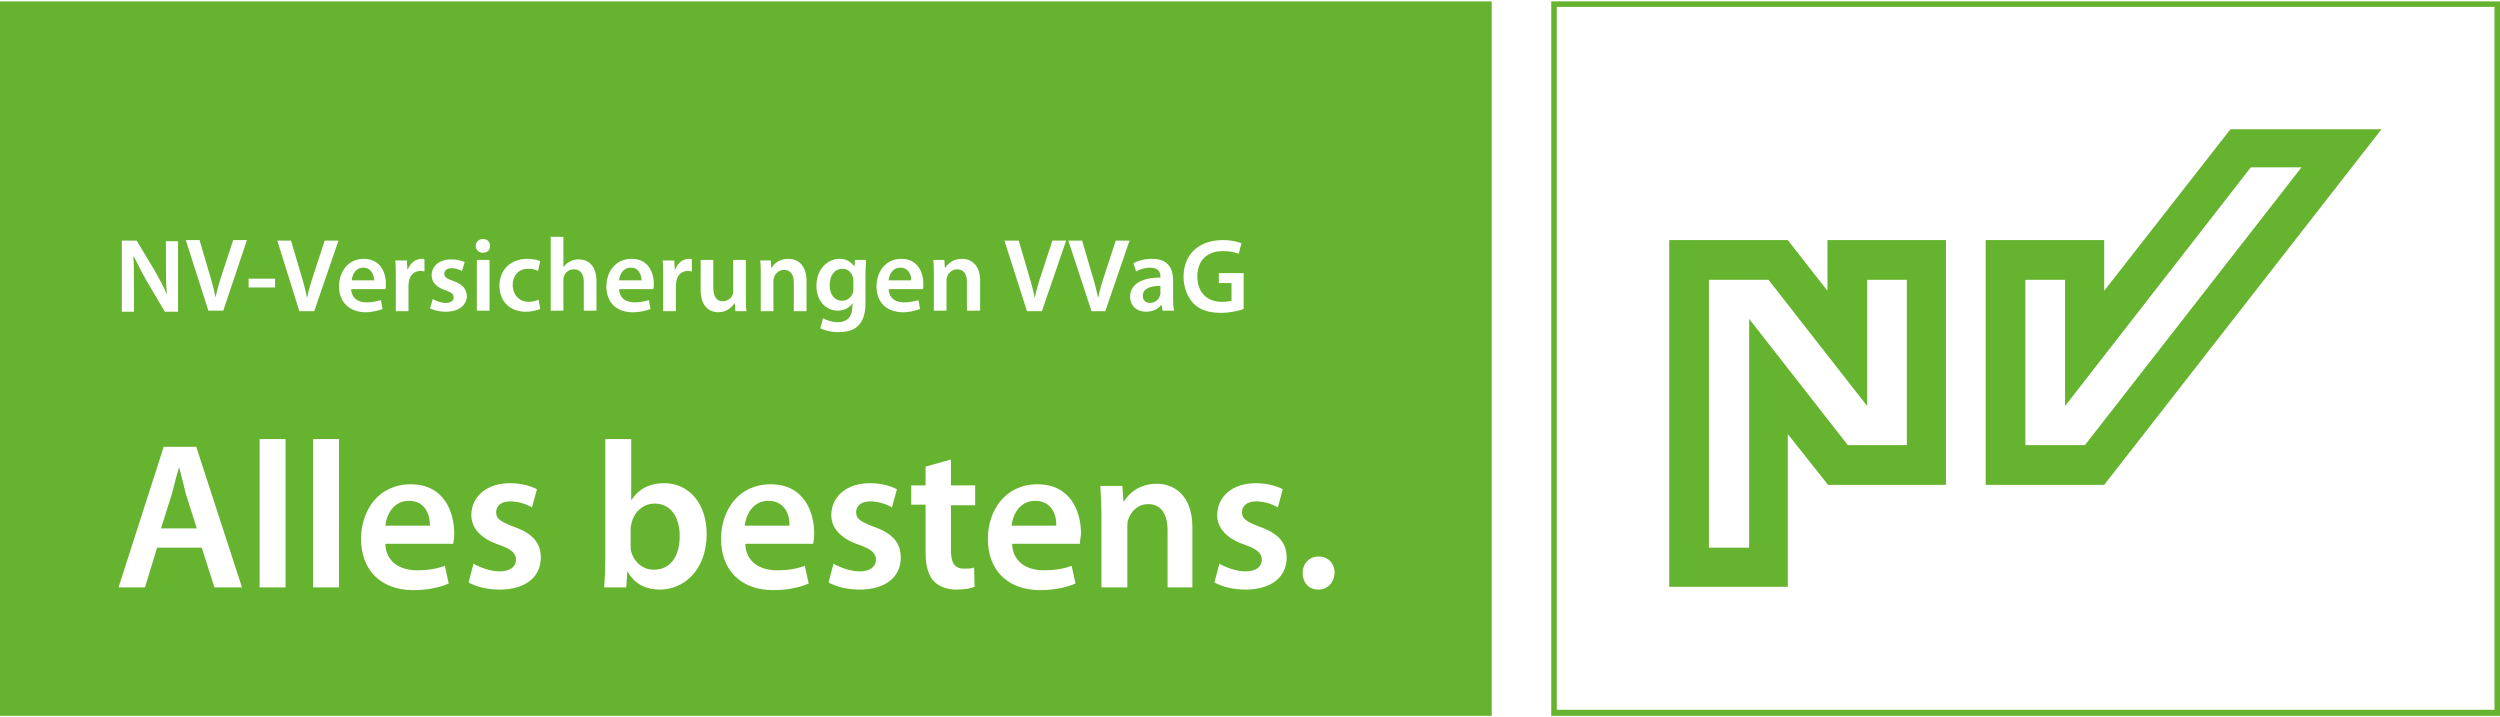 <?xml version="1.0" encoding="UTF-8" standalone="no"?>
<svg
   xmlns:dc="http://purl.org/dc/elements/1.1/"
   xmlns:cc="http://creativecommons.org/ns#"
   xmlns:rdf="http://www.w3.org/1999/02/22-rdf-syntax-ns#"
   xmlns:svg="http://www.w3.org/2000/svg"
   xmlns="http://www.w3.org/2000/svg"
   xmlns:sodipodi="http://sodipodi.sourceforge.net/DTD/sodipodi-0.dtd"
   xmlns:inkscape="http://www.inkscape.org/namespaces/inkscape"
   inkscape:version="1.0 (4035a4fb49, 2020-05-01)"
   height="130.1"
   width="453.5"
   sodipodi:docname="NV.svg"
   xml:space="preserve"
   viewBox="0 0 453.5 130.1"
   y="0px"
   x="0px"
   id="Ebene_1"
   version="1.1"><defs
   id="defs41" /><sodipodi:namedview
   inkscape:current-layer="Ebene_1"
   inkscape:window-maximized="1"
   inkscape:window-y="-8"
   inkscape:window-x="3832"
   inkscape:cy="127.55"
   inkscape:cx="226.75"
   inkscape:zoom="2.3131202"
   showgrid="false"
   id="namedview39"
   inkscape:window-height="1017"
   inkscape:window-width="1920"
   inkscape:pageshadow="2"
   inkscape:pageopacity="0"
   guidetolerance="10"
   gridtolerance="10"
   objecttolerance="10"
   borderopacity="1"
   bordercolor="#666666"
   pagecolor="#ffffff" />
<style
   id="style2"
   type="text/css">
	.st0{fill:#65B32E;}
</style>
<g
   transform="translate(0,-62.55)"
   id="g36">
	<g
   id="g10">
		<path
   id="path4"
   d="m 324.4,141.4 7.2,9.1 H 353 v -44.4 h -21.5 v 9.2 l -7.2,-9.2 H 302.8 V 169 h 21.5 v -27.6 z m -7.2,20.5 H 310 v -48.6 h 10.8 l 17.9,22.9 v -22.9 h 7.2 v 30 h -10.7 l -17.9,-22.9 v 41.5 z"
   class="st0" />
		<path
   id="path6"
   d="m 432,86 h -27.4 l -22.9,29.3 v -9.2 h -21.5 v 44.4 h 21.5 z m -64.6,57.3 v -30 h 7.2 v 22.9 l 33.7,-43.3 h 9.2 l -39.3,50.4 z"
   class="st0" />
		<path
   id="path8"
   d="M 281.4,62.8 V 192.4 H 453.6 V 62.8 Z M 452.5,191.3 H 282.4 V 63.8 h 170.1 z"
   class="st0" />
	</g>
	<g
   id="g34">
		<path
   id="path12"
   d="m 187.8,153.4 c -2.9,0 -4.1,2.6 -4.3,4.5 h 8.1 c 0.1,-1.7 -0.7,-4.5 -3.8,-4.5 z"
   class="st0" />
		<path
   id="path14"
   d="m 139.4,153.4 c -2.9,0 -4.1,2.6 -4.3,4.5 h 8.1 c 0.1,-1.7 -0.7,-4.5 -3.8,-4.5 z"
   class="st0" />
		<path
   id="path16"
   d="m 32.5,147.3 v 0 c -0.5,1.5 -0.9,3.3 -1.3,4.8 l -2,6.3 h 6.5 l -2,-6.3 c -0.4,-1.6 -0.8,-3.3 -1.2,-4.8 z"
   class="st0" />
		<path
   id="path18"
   d="m 152.8,111.3 c -1.3,0 -2.3,1.1 -2.3,3 0,1.6 0.8,2.8 2.3,2.8 0.9,0 1.6,-0.6 1.9,-1.4 0.1,-0.2 0.1,-0.5 0.1,-0.8 v -1.5 c 0,-0.2 0,-0.4 -0.1,-0.6 -0.3,-0.9 -0.9,-1.5 -1.9,-1.5 z"
   class="st0" />
		<path
   id="path20"
   d="m 118.7,153.9 c -1.9,0 -3.6,1.4 -4.1,3.4 -0.1,0.3 -0.2,0.8 -0.2,1.2 v 3 c 0,0.4 0,0.8 0.1,1.1 0.5,1.9 2.1,3.3 4.1,3.3 2.9,0 4.7,-2.3 4.7,-6.1 0,-3.3 -1.5,-5.9 -4.6,-5.9 z"
   class="st0" />
		<path
   id="path22"
   d="m 114.4,111.1 c -1.4,0 -2,1.3 -2.1,2.3 h 4.1 c -0.1,-0.9 -0.4,-2.3 -2,-2.3 z"
   class="st0" />
		<path
   id="path24"
   d="m 74.2,153.4 c -2.9,0 -4.1,2.6 -4.3,4.5 H 78 c 0,-1.7 -0.7,-4.5 -3.8,-4.5 z"
   class="st0" />
		<path
   id="path26"
   d="M 0,62.8 V 192.4 H 270.6 V 62.8 Z m 209,46.7 c 3,0 3.8,1.9 3.8,3.9 v 3.3 c 0,0.8 0,1.6 0.2,2.2 h -2.1 l -0.2,-1 h -0.1 c -0.5,0.7 -1.5,1.2 -2.7,1.2 -1.9,0 -2.9,-1.3 -2.9,-2.7 0,-2.3 2.1,-3.5 5.5,-3.5 v -0.2 c 0,-0.6 -0.2,-1.6 -1.9,-1.6 -0.9,0 -1.9,0.3 -2.5,0.7 l -0.5,-1.5 c 0.7,-0.4 1.9,-0.8 3.4,-0.8 z m -24.2,-3.3 1.7,5.8 c 0.5,1.6 0.9,3.1 1.2,4.6 v 0 c 0.3,-1.5 0.8,-3.1 1.3,-4.6 l 1.9,-5.8 h 2.5 L 189,119 h -2.7 l -4.1,-12.8 z m -45,3.5 0.1,1.4 h 0.1 c 0.4,-0.7 1.4,-1.6 3,-1.6 1.6,0 3.3,1 3.3,4 V 119 H 144 v -5.2 c 0,-1.3 -0.5,-2.3 -1.8,-2.3 -0.9,0 -1.6,0.7 -1.8,1.4 -0.1,0.2 -0.1,0.5 -0.1,0.7 V 119 H 138 v -6.5 c 0,-1.1 0,-1.9 -0.1,-2.7 h 1.9 z m -17.5,0 0.1,1.7 h 0.1 c 0.5,-1.3 1.5,-1.9 2.5,-1.9 0.2,0 0.4,0 0.5,0.1 v 2.2 c -0.2,0 -0.4,-0.1 -0.7,-0.1 -1.1,0 -1.9,0.7 -2.1,1.8 0,0.2 -0.1,0.5 -0.1,0.7 v 4.8 h -2.3 v -6.2 c 0,-1.2 0,-2.2 -0.1,-3 h 2.1 z m -7.7,-0.2 c 3,0 4,2.5 4,4.5 0,0.4 0,0.8 -0.1,1 h -6.2 c 0.1,1.7 1.3,2.4 2.8,2.4 1.1,0 1.8,-0.2 2.6,-0.4 l 0.3,1.6 c -0.8,0.3 -1.9,0.6 -3.2,0.6 -3,0 -4.8,-1.8 -4.8,-4.7 0,-2.6 1.6,-5 4.6,-5 z m -27,-3.6 c 0.8,0 1.3,0.5 1.3,1.3 0,0.7 -0.5,1.2 -1.3,1.2 -0.8,0 -1.3,-0.6 -1.3,-1.2 0,-0.8 0.6,-1.3 1.3,-1.3 z m 1.2,3.8 v 9.2 h -2.3 v -9.2 z m -15,0 0.1,1.7 H 74 c 0.5,-1.3 1.5,-1.9 2.5,-1.9 0.2,0 0.4,0 0.5,0.1 v 2.2 c -0.2,0 -0.4,-0.1 -0.7,-0.1 -1.1,0 -1.9,0.7 -2.1,1.8 0,0.2 -0.1,0.5 -0.1,0.7 v 4.8 h -2.3 v -6.2 c 0,-1.2 0,-2.2 -0.1,-3 h 2.1 z m -51.7,-3.5 h 2.7 l 3.3,5.5 c 0.8,1.4 1.6,2.9 2.2,4.3 v 0 c -0.2,-1.7 -0.2,-3.4 -0.2,-5.3 v -4.4 h 2.2 v 12.8 h -2.4 l -3.3,-5.6 c -0.8,-1.4 -1.6,-3 -2.3,-4.4 h -0.1 c 0.1,1.6 0.1,3.3 0.1,5.4 v 4.6 h -2.2 z m 16.8,62.9 -2.3,-7.2 h -8.1 l -2.2,7.2 h -4.8 l 8.2,-25.5 h 5.9 l 8.3,25.5 z m 1.6,-50.2 h -2.7 l -4.1,-12.8 h 2.5 l 1.7,5.8 c 0.5,1.6 0.9,3.1 1.2,4.6 v 0 c 0.3,-1.5 0.8,-3.1 1.3,-4.6 l 1.9,-5.8 h 2.5 z m 4.6,-5.8 h 4.8 v 1.6 h -4.8 z m 6.7,56 h -4.7 v -26.9 h 4.7 z m -1.5,-62.9 h 2.5 l 1.7,5.8 c 0.5,1.6 0.9,3.1 1.2,4.6 v 0 c 0.3,-1.5 0.8,-3.1 1.3,-4.6 l 1.9,-5.8 h 2.5 L 57,119 h -2.7 z m 11.2,62.9 h -4.7 v -26.9 h 4.7 z m 0,-54.6 c 0,-2.6 1.6,-5 4.5,-5 3,0 4,2.5 4,4.5 0,0.4 0,0.8 -0.1,1 h -6.2 c 0.1,1.7 1.3,2.4 2.8,2.4 1.1,0 1.8,-0.2 2.6,-0.4 l 0.3,1.6 c -0.8,0.3 -1.9,0.6 -3.2,0.6 -2.9,-0.1 -4.7,-1.9 -4.7,-4.7 z m 20.7,46.7 H 69.9 c 0.1,3.3 2.7,4.8 5.7,4.8 2.2,0 3.7,-0.3 5.1,-0.8 l 0.7,3.2 c -1.6,0.7 -3.8,1.2 -6.4,1.2 -6,0 -9.5,-3.7 -9.5,-9.3 0,-5.1 3.1,-9.9 9,-9.9 6,0 7.9,4.9 7.9,9 0,0.7 -0.1,1.4 -0.2,1.8 z m -1.4,-42.1 c -1.1,0 -2.1,-0.3 -2.8,-0.6 l 0.5,-1.7 c 0.5,0.3 1.5,0.7 2.3,0.7 1,0 1.5,-0.4 1.5,-1 0,-0.6 -0.4,-0.9 -1.5,-1.3 -1.8,-0.6 -2.5,-1.6 -2.5,-2.7 0,-1.6 1.3,-2.9 3.5,-2.9 1,0 1.9,0.2 2.5,0.5 l -0.5,1.6 c -0.4,-0.2 -1.1,-0.5 -1.9,-0.5 -0.8,0 -1.3,0.4 -1.3,1 0,0.6 0.4,0.9 1.6,1.3 1.7,0.6 2.4,1.4 2.5,2.8 -0.1,1.6 -1.4,2.8 -3.9,2.8 z m 9.8,50.4 c -2.2,0 -4.2,-0.5 -5.6,-1.3 l 0.9,-3.4 c 1,0.6 3,1.4 4.7,1.4 2,0 3,-0.9 3,-2.1 0,-1.2 -0.8,-1.9 -3,-2.7 -3.6,-1.2 -5.1,-3.2 -5.1,-5.4 0,-3.3 2.7,-5.8 7,-5.8 2,0 3.8,0.5 4.9,1.1 l -0.9,3.3 c -0.8,-0.5 -2.3,-1.1 -3.9,-1.1 -1.7,0 -2.6,0.8 -2.6,2 0,1.2 0.9,1.7 3.2,2.6 3.4,1.2 4.9,2.9 4.9,5.6 0,3.4 -2.6,5.8 -7.5,5.8 z m 5.3,-52.2 c 0.8,0 1.4,-0.2 1.8,-0.4 l 0.3,1.7 c -0.5,0.2 -1.5,0.5 -2.6,0.5 -2.9,0 -4.8,-1.9 -4.8,-4.7 0,-2.8 1.9,-4.9 5.1,-4.9 0.9,0 1.7,0.2 2.3,0.4 l -0.4,1.8 c -0.4,-0.2 -0.9,-0.4 -1.8,-0.4 -1.8,0 -2.8,1.3 -2.8,3 0.1,1.9 1.3,3 2.9,3 z m 12.3,1.6 h -2.3 v -5.2 c 0,-1.3 -0.5,-2.3 -1.8,-2.3 -0.9,0 -1.6,0.6 -1.8,1.3 -0.1,0.2 -0.1,0.5 -0.1,0.7 v 5.5 h -2.3 v -13.4 h 2.3 v 5.5 0 c 0.3,-0.4 0.7,-0.8 1.2,-1 0.5,-0.3 1,-0.4 1.6,-0.4 1.6,0 3.2,1 3.2,4 z m 11.5,50.6 c -2.4,0 -4.5,-0.9 -5.8,-3.2 h -0.1 l -0.2,2.8 h -4 c 0.1,-1.2 0.2,-3.3 0.2,-5.2 v -21.7 h 4.7 v 11 h 0.1 c 1.1,-1.8 3.1,-3 5.9,-3 4.5,0 7.7,3.7 7.7,9.3 -0.1,6.7 -4.3,10 -8.5,10 z m 7.4,-54.4 v -5.4 h 2.3 v 5 c 0,1.5 0.5,2.5 1.7,2.5 0.9,0 1.6,-0.6 1.8,-1.2 0.1,-0.2 0.1,-0.5 0.1,-0.7 v -5.6 h 2.3 v 6.5 c 0,1.1 0,2 0.1,2.8 h -2 l -0.1,-1.4 h -0.1 c -0.4,0.6 -1.3,1.6 -3,1.6 -1.6,-0.1 -3.1,-1.1 -3.1,-4.1 z m 20.4,46.1 h -12.3 c 0.1,3.3 2.7,4.8 5.7,4.8 2.2,0 3.7,-0.3 5.1,-0.8 l 0.7,3.2 c -1.6,0.7 -3.8,1.2 -6.4,1.2 -6,0 -9.5,-3.7 -9.5,-9.3 0,-5.1 3.1,-9.9 9,-9.9 6,0 7.9,4.9 7.9,9 0,0.7 -0.1,1.4 -0.2,1.8 z m 7.2,-43.7 c -0.5,0.8 -1.5,1.4 -2.7,1.4 -2.3,0 -3.9,-1.9 -3.9,-4.5 0,-3 2,-4.9 4.2,-4.9 1.4,0 2.2,0.7 2.7,1.4 v 0 l 0.1,-1.2 h 2 c 0,0.6 -0.1,1.4 -0.1,2.6 v 5.2 c 0,1.9 -0.4,3.3 -1.4,4.2 -0.9,0.9 -2.3,1.1 -3.6,1.1 -1.2,0 -2.4,-0.3 -3.2,-0.7 l 0.5,-1.8 c 0.6,0.3 1.6,0.7 2.7,0.7 1.5,0 2.6,-0.8 2.6,-2.8 z m 1.2,52 c -2.2,0 -4.2,-0.5 -5.6,-1.3 l 0.9,-3.4 c 1,0.6 3,1.4 4.7,1.4 2,0 3,-0.9 3,-2.1 0,-1.2 -0.8,-1.9 -3,-2.7 -3.6,-1.2 -5.1,-3.2 -5.1,-5.4 0,-3.3 2.7,-5.8 7,-5.8 2,0 3.8,0.5 4.9,1.1 l -0.9,3.3 c -0.8,-0.5 -2.3,-1.1 -3.9,-1.1 -1.7,0 -2.6,0.8 -2.6,2 0,1.2 0.9,1.7 3.2,2.6 3.4,1.2 4.9,2.9 4.9,5.6 0,3.4 -2.6,5.8 -7.5,5.8 z m 3.1,-55 c 0,-2.6 1.6,-5 4.5,-5 3,0 4,2.5 4,4.5 0,0.4 0,0.8 -0.1,1 h -6.2 c 0.1,1.7 1.3,2.4 2.8,2.4 1.1,0 1.8,-0.2 2.6,-0.4 l 0.3,1.6 c -0.8,0.3 -1.9,0.6 -3.2,0.6 -3,-0.1 -4.7,-1.9 -4.7,-4.7 z m 17.9,39.7 h -4.4 v 8.1 c 0,2.3 0.6,3.4 2.4,3.4 0.8,0 1.3,0 1.8,-0.2 l 0.1,3.5 c -0.7,0.3 -1.9,0.5 -3.4,0.5 -1.7,0 -3.1,-0.6 -4,-1.5 -1,-1.1 -1.5,-2.8 -1.5,-5.2 v -8.7 h -2.6 v -3.5 h 2.6 v -3.4 l 4.6,-1.3 v 4.7 h 4.4 z m 0.8,-35.3 h -2.3 v -5.2 c 0,-1.3 -0.5,-2.3 -1.8,-2.3 -0.9,0 -1.6,0.7 -1.8,1.4 -0.1,0.2 -0.1,0.5 -0.1,0.7 v 5.4 h -2.3 v -6.5 c 0,-1.1 0,-1.9 -0.1,-2.7 h 2 l 0.1,1.4 h 0.1 c 0.4,-0.7 1.4,-1.6 3,-1.6 1.6,0 3.3,1 3.3,4 v 5.4 z m 18.2,42.3 h -12.3 c 0.1,3.3 2.7,4.8 5.7,4.8 2.2,0 3.7,-0.3 5.1,-0.8 l 0.7,3.2 c -1.6,0.7 -3.8,1.2 -6.4,1.2 -6,0 -9.5,-3.7 -9.5,-9.3 0,-5.1 3.1,-9.9 9,-9.9 6,0 7.9,4.9 7.9,9 -0.1,0.7 -0.2,1.4 -0.2,1.8 z m -2.1,-55 h 2.5 l 1.7,5.8 c 0.5,1.6 0.9,3.1 1.2,4.6 v 0 c 0.3,-1.5 0.8,-3.1 1.3,-4.6 l 1.9,-5.8 h 2.5 L 200.5,119 H 198 Z m 22.7,62.9 h -4.7 v -10.4 c 0,-2.6 -1,-4.7 -3.5,-4.7 -1.9,0 -3.1,1.3 -3.6,2.7 -0.2,0.4 -0.2,0.9 -0.2,1.5 v 10.9 h -4.7 v -12.9 c 0,-2.1 -0.1,-3.9 -0.2,-5.5 h 4 l 0.2,2.8 h 0.1 c 0.8,-1.4 2.8,-3.2 5.9,-3.2 3.2,0 6.5,2.1 6.5,7.9 v 10.9 z m -1.8,-56.4 c 0,-4.1 2.9,-6.6 7.1,-6.6 1.6,0 2.8,0.3 3.4,0.6 l -0.5,1.9 c -0.7,-0.3 -1.6,-0.5 -2.9,-0.5 -2.7,0 -4.6,1.6 -4.6,4.6 0,2.9 1.8,4.6 4.4,4.6 0.9,0 1.5,-0.1 1.8,-0.2 v -3.2 h -2.3 v -1.8 h 4.5 v 6.5 c -0.8,0.3 -2.4,0.7 -4.1,0.7 -2.2,0 -3.8,-0.5 -5,-1.7 -1.2,-1.3 -1.8,-3 -1.8,-4.9 z m 11.2,56.8 c -2.2,0 -4.2,-0.5 -5.6,-1.3 l 0.9,-3.4 c 1,0.6 3,1.4 4.7,1.4 2,0 3,-0.9 3,-2.1 0,-1.2 -0.8,-1.9 -3,-2.7 -3.6,-1.2 -5.1,-3.2 -5.1,-5.4 0,-3.3 2.7,-5.8 7,-5.8 2,0 3.8,0.5 4.9,1.1 l -0.9,3.3 c -0.8,-0.5 -2.3,-1.1 -3.9,-1.1 -1.7,0 -2.6,0.8 -2.6,2 0,1.2 0.9,1.7 3.2,2.6 3.4,1.2 4.9,2.9 4.9,5.6 0,3.4 -2.6,5.8 -7.5,5.8 z m 13.2,0 c -1.7,0 -2.8,-1.3 -2.8,-3 0,-1.7 1.2,-3 2.9,-3 1.7,0 2.9,1.2 2.9,3 -0.1,1.7 -1.2,3 -3,3 z"
   class="st0" />
		<path
   id="path28"
   d="m 65.9,111.1 c -1.4,0 -2,1.3 -2.1,2.3 h 4.1 c -0.1,-0.9 -0.5,-2.3 -2,-2.3 z"
   class="st0" />
		<path
   id="path30"
   d="m 207.3,116.2 c 0,0.9 0.6,1.3 1.3,1.3 0.9,0 1.6,-0.6 1.8,-1.3 0.1,-0.2 0.1,-0.3 0.1,-0.5 v -1.3 c -1.6,0 -3.2,0.4 -3.2,1.8 z"
   class="st0" />
		<path
   id="path32"
   d="m 163.3,111.1 c -1.4,0 -2,1.3 -2.1,2.3 h 4.1 c 0,-0.9 -0.4,-2.3 -2,-2.3 z"
   class="st0" />
	</g>
</g>
</svg>
